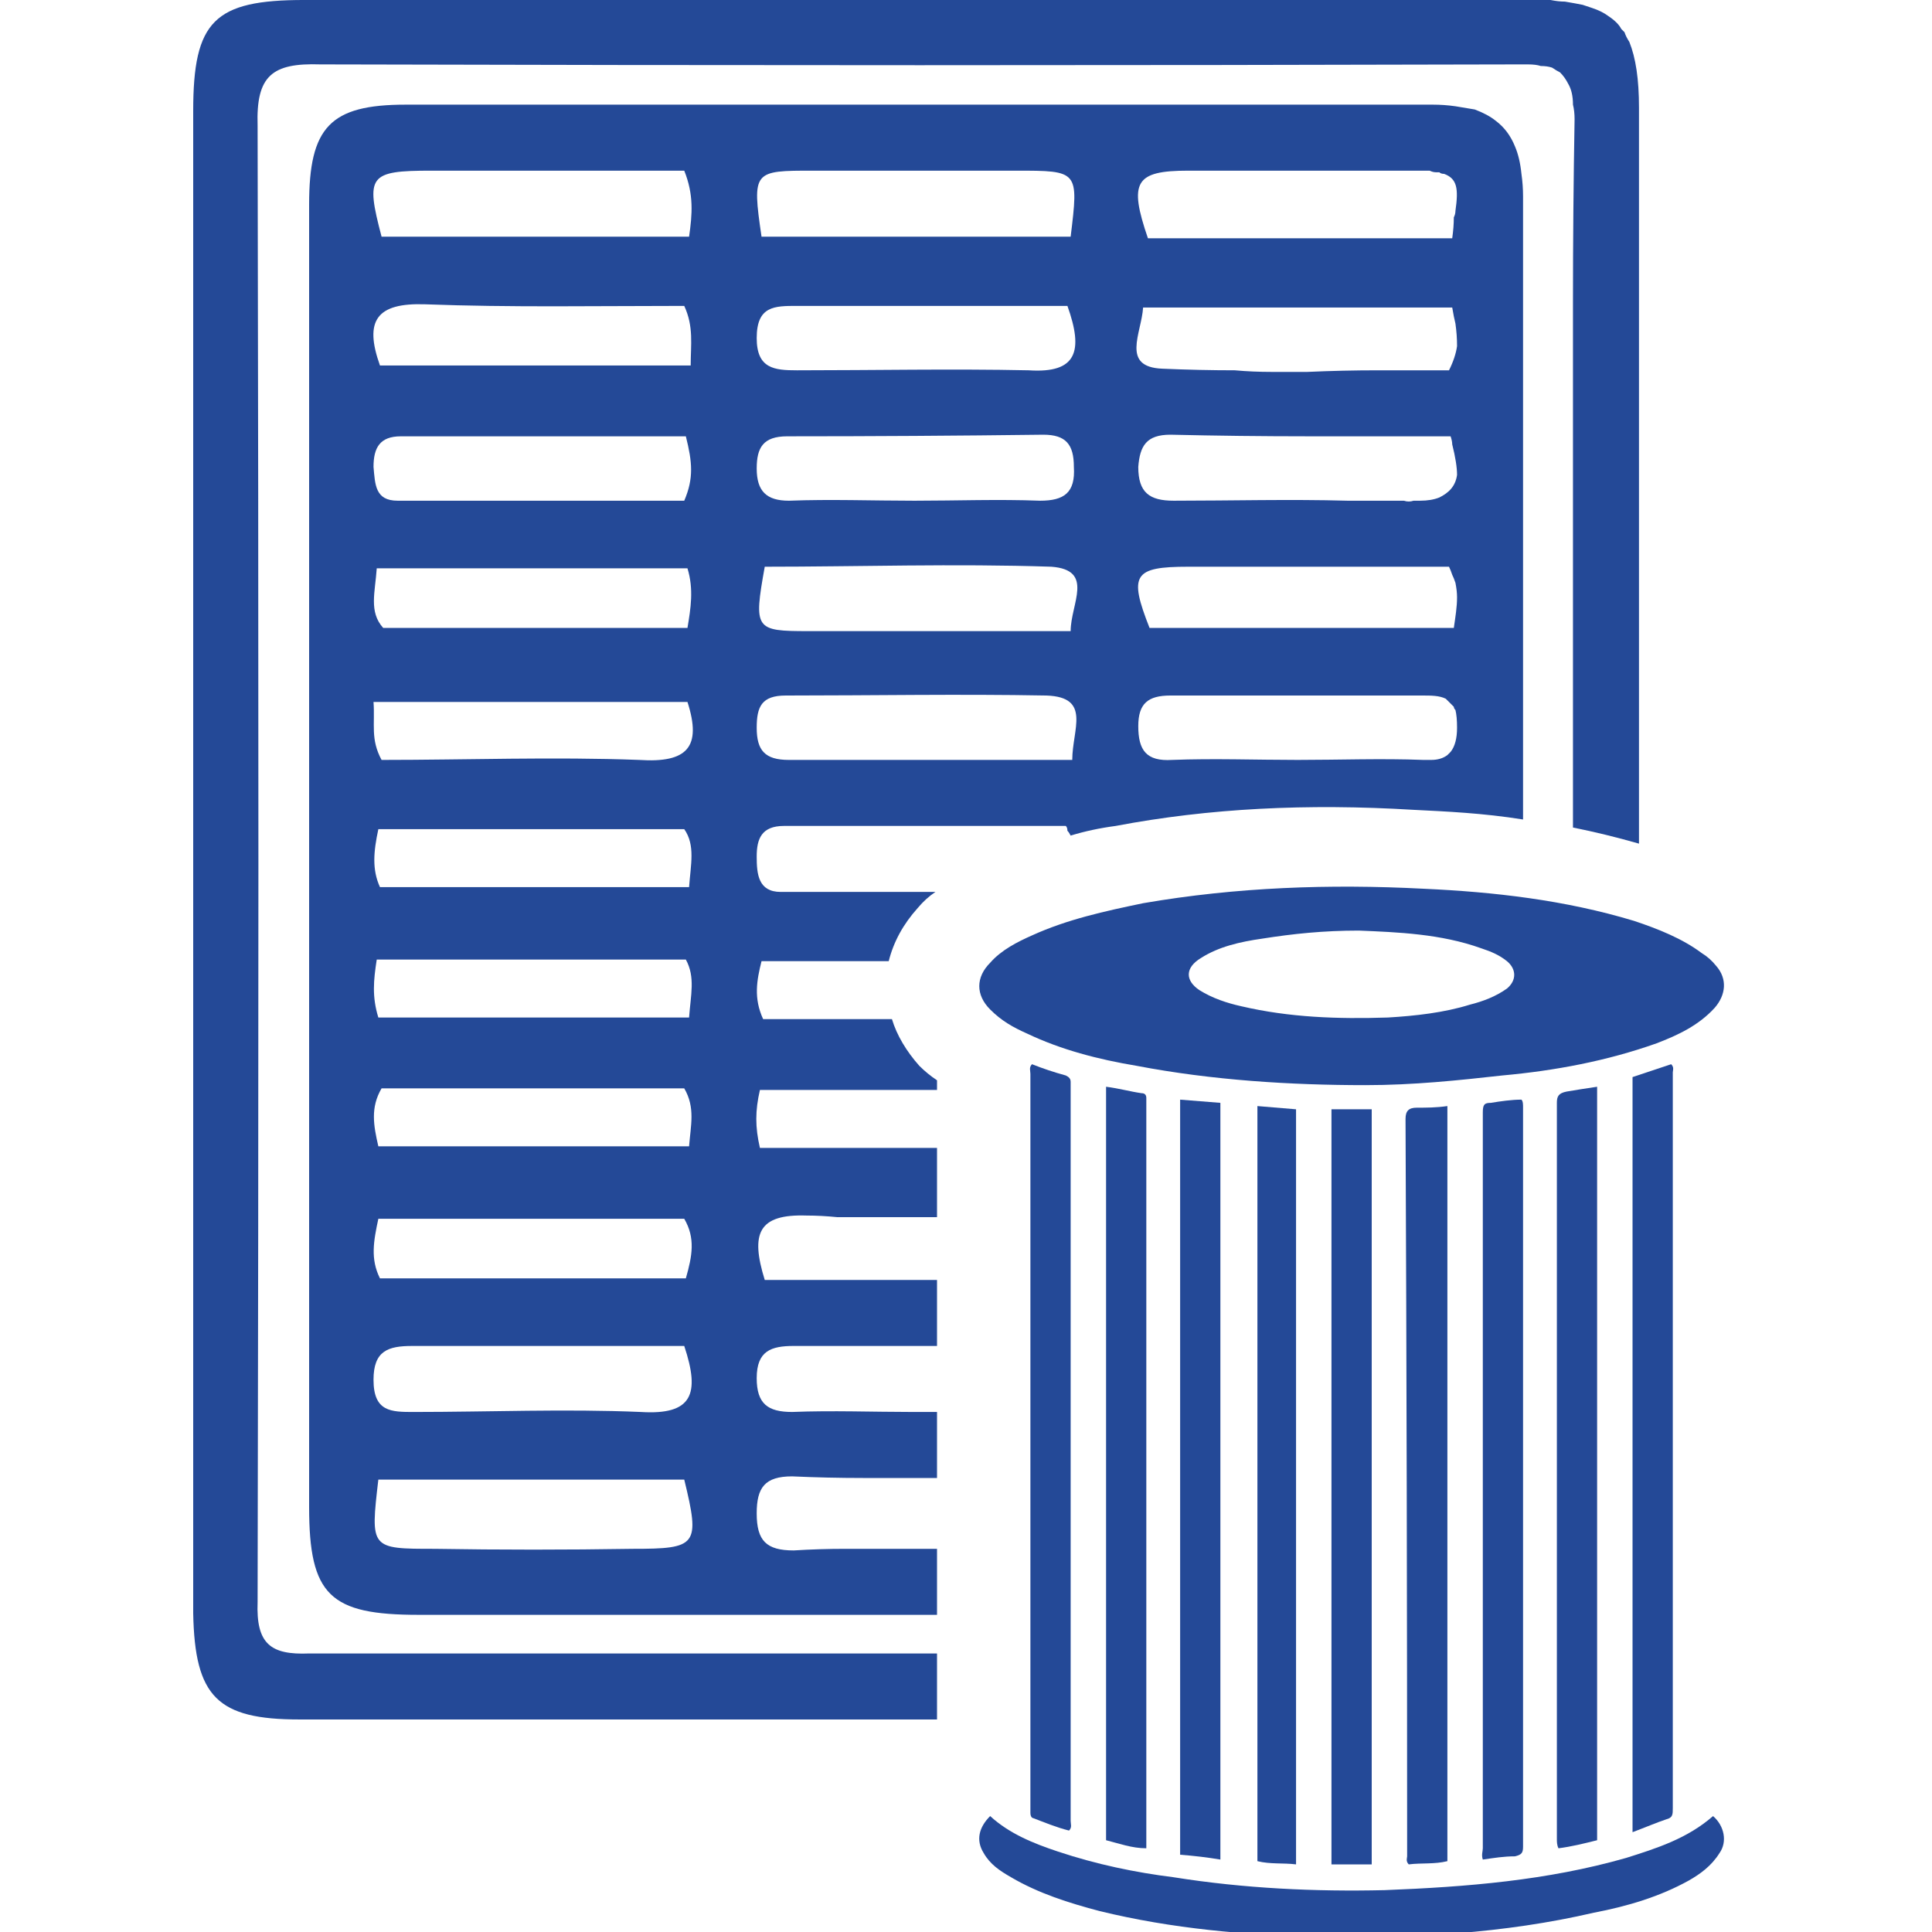 <svg version="1.2" xmlns="http://www.w3.org/2000/svg" viewBox="0 0 120 120" width="120" height="120"><style>.a{fill:#244997}.b{fill:#244997}</style><path class="a" d="m90.2 43.8q-0.2-0.2-0.4-0.4 0.2 0.2 0.4 0.4z"/><path class="a" d="m88.3 43.2c0.6 0 1.1 0 1.5 0.2-0.4-0.2-0.9-0.2-1.5-0.2z"/><path class="a" d="m90.3 13.5q0 0.6-0.1 1.3 0.1-0.7 0.1-1.3z"/><path class="a" d="m39.1 102.7q-0.2 0-0.4 0-9.8 0-19.5 0c-2.4 0.1-3.3-0.6-3.2-3.2q0.1-45.8 0-91.7c-0.1-3.1 0.9-3.9 3.9-3.8q37.2 0.1 74.5 0 0.3 0 0.5 0 0.5 0 0.8 0.1 0.4 0 0.7 0.1 0.3 0.2 0.5 0.3 0.3 0.3 0.5 0.7 0.3 0.5 0.3 1.3 0.1 0.4 0.1 0.9-0.1 5.7-0.1 11.4 0 1.3 0 2.7 0 4.4 0 8.9 0 0.3 0 0.6 0 10.1 0 20.2 0 0.1 0 0.2 2 0.4 4.1 1 0-22.8 0-45.7c0-1.8-0.2-3.1-0.6-4.1q-0.2-0.3-0.3-0.6-0.1-0.1-0.2-0.2-0.1-0.2-0.3-0.4-0.2-0.2-0.5-0.4-0.4-0.3-1-0.5-0.3-0.1-0.6-0.2-0.5-0.1-1.1-0.2-0.4 0-0.9-0.1-0.6 0-1.4 0-38 0-76 0c-5.6 0-6.9 1.3-6.9 6.9q0 23.2 0 46.3 0 0 0 0 0 23.5 0 47c0.1 5.2 1.5 6.6 6.6 6.6q19.8 0 39.6 0 0-2.1 0-4.1-9.6 0-19.1 0z"/><path fill-rule="evenodd" class="a" d="m58.2 96.2q0 2.1 0 4.1-16.1 0-32.2 0c-5.5 0-6.8-1.2-6.8-6.7q0-40.4 0-80.9c0-4.8 1.3-6.2 6-6.2q31.9 0 63.8 0 0.7 0 1.4 0.1 0.6 0.1 1.2 0.2 0.8 0.3 1.3 0.7 0.8 0.6 1.2 1.6 0.3 0.7 0.4 1.7 0.1 0.7 0.1 1.4 0 10.3 0 20.6 0 9 0 18.1c-2.5-0.4-4.8-0.5-6.8-0.6-6.6-0.4-12.7-0.1-18.5 1q-1.5 0.2-2.8 0.6-0.1-0.2-0.2-0.3 0 0 0 0 0-0.2-0.1-0.3c-5.8 0-11.7 0-17.5 0-1.4 0-1.7 0.8-1.7 1.9 0 1.1 0.1 2.2 1.5 2.2q2.4 0 4.7 0 0.5 0 1.1 0 1.9 0 3.8 0-0.6 0.4-1.1 1c-0.9 1-1.5 2.1-1.8 3.3q-3.9 0-7.9 0c-0.3 1.2-0.5 2.3 0.1 3.6q4 0 8 0c0.3 1 0.9 2 1.7 2.9q0.5 0.5 1.1 0.9 0 0.3 0 0.6-5.5 0-11 0c-0.3 1.3-0.3 2.3 0 3.6q5.6 0 11 0 0 2.1 0 4.3 0 0 0 0-0.9 0-1.9 0-0.1 0-0.2 0-0.8 0-1.6 0-0.3 0-0.5 0-0.7 0-1.5 0-0.2 0-0.5 0-1-0.1-1.9-0.1c-3-0.1-3.5 1.1-2.6 4q5.3 0 10.7 0 0 0 0 0 0 2.1 0 4.1 0 0 0 0-4.5 0-8.9 0c-1.4 0-2.3 0.3-2.3 2 0 1.6 0.7 2.1 2.2 2.1 2.5-0.1 5 0 7.5 0q0.7 0 1.5 0 0 2 0 4.1-1.8 0-3.5 0-0.5 0-1.1 0-2.2 0-4.4-0.1c-1.7 0-2.2 0.7-2.2 2.3 0 1.7 0.6 2.3 2.3 2.3q1.6-0.1 3.2-0.1 0.4 0 0.7 0 1.5 0 2.9 0 1 0 2.1 0zm13.2-57.2c6.3 0 12.6 0 18.9 0 0.1-0.7 0.2-1.3 0.2-1.9q0-0.4-0.1-0.9-0.1-0.3-0.2-0.5-0.1-0.3-0.2-0.5-4.1 0-8.1 0-4.1 0-8.1 0c-3.4 0-3.7 0.5-2.4 3.8zm1.5-7.9c3.6 0 7.2-0.1 10.8 0q1.7 0 3.5 0 0.3 0.1 0.6 0 0.2 0 0.4 0 0.7 0 1.2-0.2c0.6-0.3 1-0.7 1.1-1.4q0-0.7-0.3-1.9 0-0.2-0.1-0.5-4.4 0-8.8 0-4.3 0-8.6-0.1c-1.5 0-1.9 0.7-2 2 0 1.6 0.7 2.1 2.2 2.1zm17.6 14.1q0-0.7-0.1-1.1-0.1-0.1-0.1-0.2-0.1-0.1-0.1-0.1-0.2-0.2-0.4-0.4c-0.4-0.2-0.9-0.2-1.5-0.2q-2 0-3.9 0-2 0-3.9 0-2 0-3.9 0-1.9 0-3.9 0c-1.4 0-2 0.5-2 1.9 0 1.5 0.5 2.2 2.1 2.1 2.6-0.1 5.2 0 7.8 0q0 0 0 0c2.6 0 5.2-0.1 7.8 0q0.1 0 0.2 0 0.2 0 0.3 0 0.6 0 1-0.3 0.1-0.1 0.2-0.2 0.4-0.5 0.4-1.5zm-19.2-30.4q9.5 0 18.9 0 0.1-0.7 0.1-1.3 0.1-0.2 0.1-0.4c0.2-1.4 0.1-2-0.7-2.3q-0.2 0-0.3-0.1-0.1 0-0.2 0-0.2 0-0.4-0.1-0.7 0-1.7 0-6.6 0-13.3 0c-3.3 0-3.7 0.7-2.5 4.2zm0.9 8.1q2.3 0.1 4.5 0.1 1.1 0.1 2.3 0.1 1.1 0 2.2 0 2.2-0.1 4.4-0.1 2.2 0 4.4 0 0.4-0.8 0.5-1.5 0-0.7-0.1-1.4-0.1-0.4-0.2-1c-6.5 0-12.7 0-19.2 0-0.1 1.6-1.4 3.7 1.2 3.8zm-24.9-8.2c6.3 0 12.7 0 19.2 0 0.5-4.1 0.5-4.1-3.4-4.1q-6.3 0-12.6 0c-3.7 0-3.8 0-3.2 4.1zm-0.3 6.3c0 1.9 1.1 2 2.5 2 4.8 0 9.6-0.1 14.4 0 3 0.2 3.4-1.2 2.4-4-5.6 0-11.2 0-16.8 0-1.4 0-2.5 0-2.5 2zm18.3 14.2c-6-0.2-12 0-17.8 0-0.7 3.9-0.6 4 2.7 4 5.3 0 10.6 0 16.3 0 0-1.7 1.5-3.8-1.2-4zm-18.3-6.1c0 1.4 0.6 2 2 2 2.6-0.1 5.2 0 7.8 0q0 0 0 0c2.6 0 5.2-0.1 7.8 0 1.5 0 2.2-0.5 2.1-2.1 0-1.4-0.5-2-1.9-2q-8 0.1-15.9 0.1c-1.5 0-1.9 0.7-1.9 2zm0 16.1c0 1.4 0.5 2 2 2 5.7 0 11.5 0 17.6 0 0-1.9 1.2-3.9-1.6-4-5.4-0.1-10.8 0-16.2 0-1.5 0-1.8 0.7-1.8 2zm-23.3-30.5q9.6 0 19.1 0c0.2-1.4 0.3-2.6-0.3-4.1-5.2 0-10.4 0-15.7 0-3.9 0-4.1 0.3-3.1 4.1zm0.1 24.3c6.3 0 12.5 0 18.9 0 0.2-1.2 0.4-2.4 0-3.7-6.4 0-12.7 0-19.3 0-0.1 1.5-0.5 2.7 0.4 3.7zm-0.6-10c0.1 1.1 0.1 2.1 1.5 2.1 6 0 11.9 0 17.8 0 0.6-1.4 0.5-2.4 0.1-4-6 0-11.8 0-17.7 0-1.3 0-1.7 0.7-1.7 1.9zm0.4-6.3c6.4 0 12.8 0 19.3 0 0-1.3 0.2-2.4-0.4-3.7-5.5 0-10.8 0.1-16.1-0.1-3-0.1-3.8 1-2.8 3.8zm18.9 28.8c-6.4 0-12.7 0-19 0-0.3 1.4-0.4 2.5 0.1 3.6 6.5 0 12.8 0 19.2 0 0.1-1.4 0.4-2.6-0.3-3.6zm0.1 8.1c-6.4 0-12.7 0-19.2 0-0.2 1.3-0.3 2.3 0.1 3.6 6.6 0 12.9 0 19.3 0 0.1-1.4 0.4-2.5-0.2-3.6zm-19.1 11.6c6.5 0 12.9 0 19.3 0 0.1-1.3 0.4-2.4-0.3-3.6-6.1 0-12.3 0-18.8 0-0.7 1.2-0.5 2.3-0.2 3.6zm19 4.5c-6.3 0-12.5 0-19 0-0.3 1.4-0.5 2.5 0.1 3.7q9.5 0 19 0c0.4-1.4 0.6-2.5-0.1-3.7zm-19.3 10c0 2 1.1 2 2.5 2 4.7 0 9.4-0.2 14.1 0 3.2 0.2 3.7-1.1 2.7-4.1-5.5 0-11.2 0-16.9 0-1.5 0-2.4 0.3-2.4 2.1zm19.3 6.2c-6.3 0-12.5 0-19 0-0.5 4.3-0.5 4.3 3.5 4.3q6.1 0.1 12.3 0c4 0 4.2-0.2 3.2-4.3zm0.2-48.3c-6.6 0-13 0-19.5 0 0.1 1.4-0.2 2.3 0.5 3.6 5.3 0 10.7-0.2 16 0 3 0.2 3.9-0.8 3-3.6z"/><path class="a" d="m90.5 29.5q0-0.7-0.3-1.9 0.3 1.2 0.3 1.9z"/><path fill-rule="evenodd" class="b" d="m84.8 67.4c-4.6 0-9.5-0.3-14.2-1.2-2.4-0.4-4.7-1-6.8-2-0.9-0.4-1.6-0.8-2.3-1.5-0.9-0.9-0.9-2 0-2.9 0.7-0.8 1.7-1.3 2.6-1.7 2.2-1 4.5-1.5 6.9-2 5.8-1 11.6-1.2 17.4-0.9 4.4 0.2 8.8 0.7 13.1 2 1.5 0.5 3 1.1 4.2 2q0.5 0.3 0.9 0.8c0.7 0.8 0.6 1.8-0.1 2.6-1 1.1-2.3 1.7-3.6 2.2-3.1 1.1-6.3 1.7-9.6 2-2.7 0.3-5.5 0.6-8.5 0.6zm-0.4-9.6c-2.2 0-4.1 0.2-6 0.5-1.4 0.2-2.7 0.5-3.8 1.2-1 0.6-1 1.4-0.1 2 0.8 0.5 1.7 0.8 2.6 1 3 0.7 6 0.8 9.1 0.7 1.7-0.1 3.5-0.3 5.1-0.8 0.8-0.2 1.6-0.5 2.3-1 0.6-0.5 0.6-1.2 0-1.7-0.5-0.4-1-0.6-1.6-0.8-2.5-0.9-5.2-1-7.6-1.1z"/><path class="b" d="m61.5 112.8c1.2 1.1 2.7 1.7 4.2 2.2 2.4 0.8 4.8 1.3 7.2 1.6 4.4 0.7 8.8 0.9 13.1 0.8 5.1-0.2 10.1-0.6 15-2 1.9-0.6 3.8-1.2 5.4-2.6 0.7 0.6 0.9 1.6 0.4 2.3-0.5 0.8-1.2 1.3-1.9 1.7-1.8 1-3.8 1.6-5.9 2-5.6 1.3-11.3 1.6-17 1.5-4.6-0.1-9.2-0.5-13.7-1.6-1.9-0.5-3.8-1.1-5.5-2.1-0.7-0.4-1.3-0.8-1.7-1.5-0.5-0.8-0.3-1.6 0.4-2.3z"/><path class="b" d="m66.4 113.7c-0.8-0.2-1.5-0.5-2.3-0.8q-0.1-0.1-0.1-0.3 0-0.2 0-0.4 0-22.7 0-45.5c0-0.2-0.1-0.4 0.1-0.6q1 0.4 2.1 0.7c0.2 0.1 0.3 0.2 0.3 0.4q0 0.2 0 0.4 0 22.7 0 45.5c0 0.2 0.1 0.4-0.1 0.6z"/><path class="b" d="m75.8 115.5q-1.2-0.2-2.5-0.3c0-15.7 0-31.3 0-46.9q1.3 0.1 2.5 0.2c0 15.7 0 31.3 0 47z"/><path class="b" d="m82.7 68.9c0.8 0 1.6 0 2.5 0q0 23.5 0 46.9-1.2 0-2.5 0 0-23.4 0-46.9z"/><path class="b" d="m101.4 66.9q1.2-0.4 2.4-0.8c0.2 0.2 0.1 0.4 0.1 0.5q0 22.9 0 45.7c0 0.4 0 0.6-0.4 0.7-0.6 0.2-1.3 0.5-2.1 0.8 0-15.7 0-31.3 0-46.9z"/><path class="b" d="m92.1 115.5c-0.1-0.3 0-0.5 0-0.7q0-22.9 0-45.7c0-0.5 0.1-0.6 0.5-0.6 0.6-0.1 1.3-0.2 1.9-0.2 0.1 0.1 0.1 0.3 0.1 0.5q0 22.9 0 45.9c0 0.4-0.1 0.5-0.5 0.6-0.7 0-1.3 0.1-2 0.2z"/><path class="b" d="m80.5 115.8c-0.8-0.1-1.6 0-2.4-0.2 0-15.6 0-31.2 0-46.9q1.2 0.1 2.4 0.2c0 15.6 0 31.2 0 46.9z"/><path class="b" d="m89.9 68.7c0 15.7 0 31.3 0 46.9-0.8 0.2-1.6 0.1-2.4 0.2-0.2-0.2-0.1-0.4-0.1-0.5q0-22.9-0.1-45.8c0-0.5 0.2-0.7 0.7-0.7 0.6 0 1.2 0 1.9-0.1z"/><path class="b" d="m99.2 114.3c-0.8 0.2-1.6 0.4-2.4 0.5-0.1-0.2-0.1-0.4-0.1-0.6q0-22.8 0-45.7c0-0.4 0.1-0.6 0.6-0.7 0.6-0.1 1.2-0.2 1.9-0.3 0 15.6 0 31.2 0 46.8z"/><path class="b" d="m68.7 67.5c0.8 0.1 1.5 0.3 2.2 0.4q0.3 0 0.3 0.3 0 0.2 0 0.3 0 22.8 0 45.6 0 0.3 0 0.7c-0.9 0-1.7-0.3-2.5-0.5 0-15.6 0-31.2 0-46.8z"/></svg>